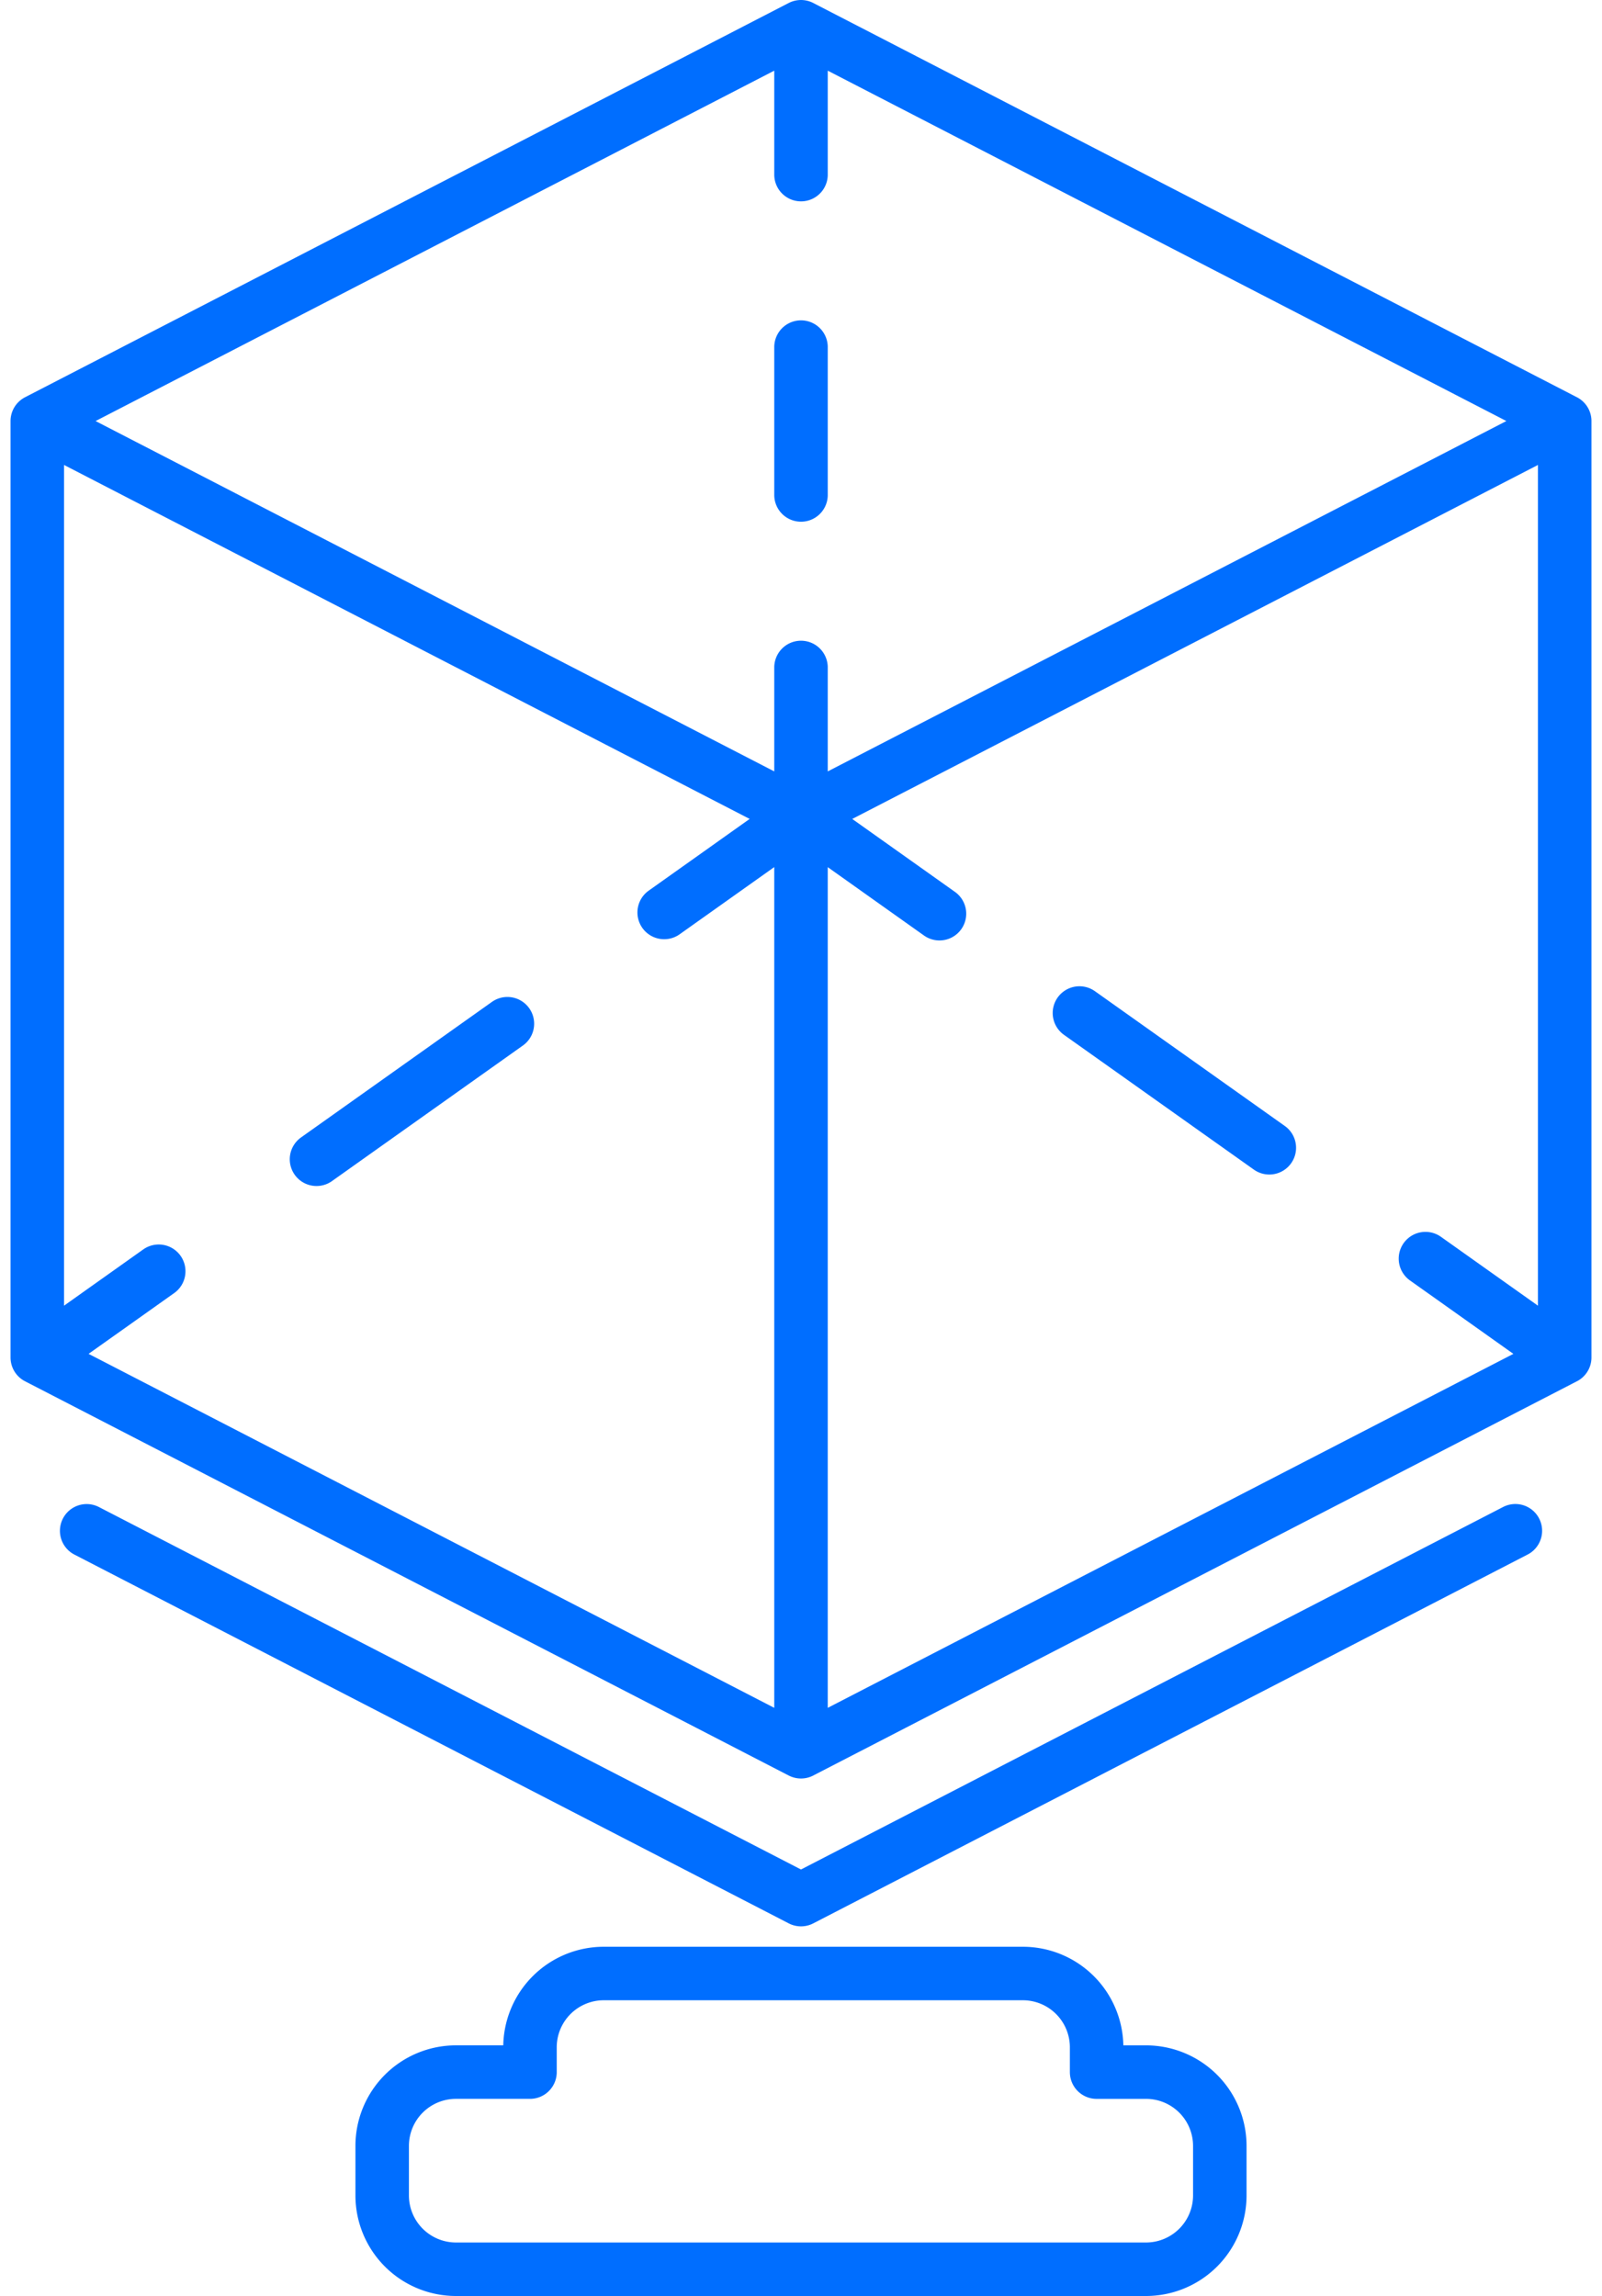 <svg xmlns="http://www.w3.org/2000/svg" width="89.85" height="128.736" viewBox="0 0 89.85 128.736">
  <g id="그룹_2848" data-name="그룹 2848" transform="translate(-915.075 -3342.563)">
    <path id="패스_231" data-name="패스 231" d="M89.667,26.108,46.834,48.215,4,26.108,46.834,4ZM4,26.108V78.614l42.834,22.107L89.667,78.614V26.108M6.77,88.333l40.064,20.678L86.9,88.33M46.834,48.215v52.505M10.811,73.779,4,78.614M19.661,67.5l10.706-7.6M54.6,53.731l-7.769-5.516L39.16,53.662M73.1,66.856,62.451,59.3M89.667,78.614l-7.81-5.543M46.834,39.925v8.29m0-26.253v8.291M46.834,4v8.29M66.177,118.684H63.414V117.3a4.139,4.139,0,0,0-4.146-4.145H35.78a4.139,4.139,0,0,0-4.146,4.145v1.383H27.49a4.139,4.139,0,0,0-4.146,4.145v2.763a4.14,4.14,0,0,0,4.146,4.146H66.177a4.14,4.14,0,0,0,4.146-4.146v-2.763A4.139,4.139,0,0,0,66.177,118.684Z" transform="translate(913.166 3340.063)" fill="none" stroke="#006eff" stroke-linecap="round" stroke-linejoin="round" stroke-width="3"/>
  </g>
</svg>
